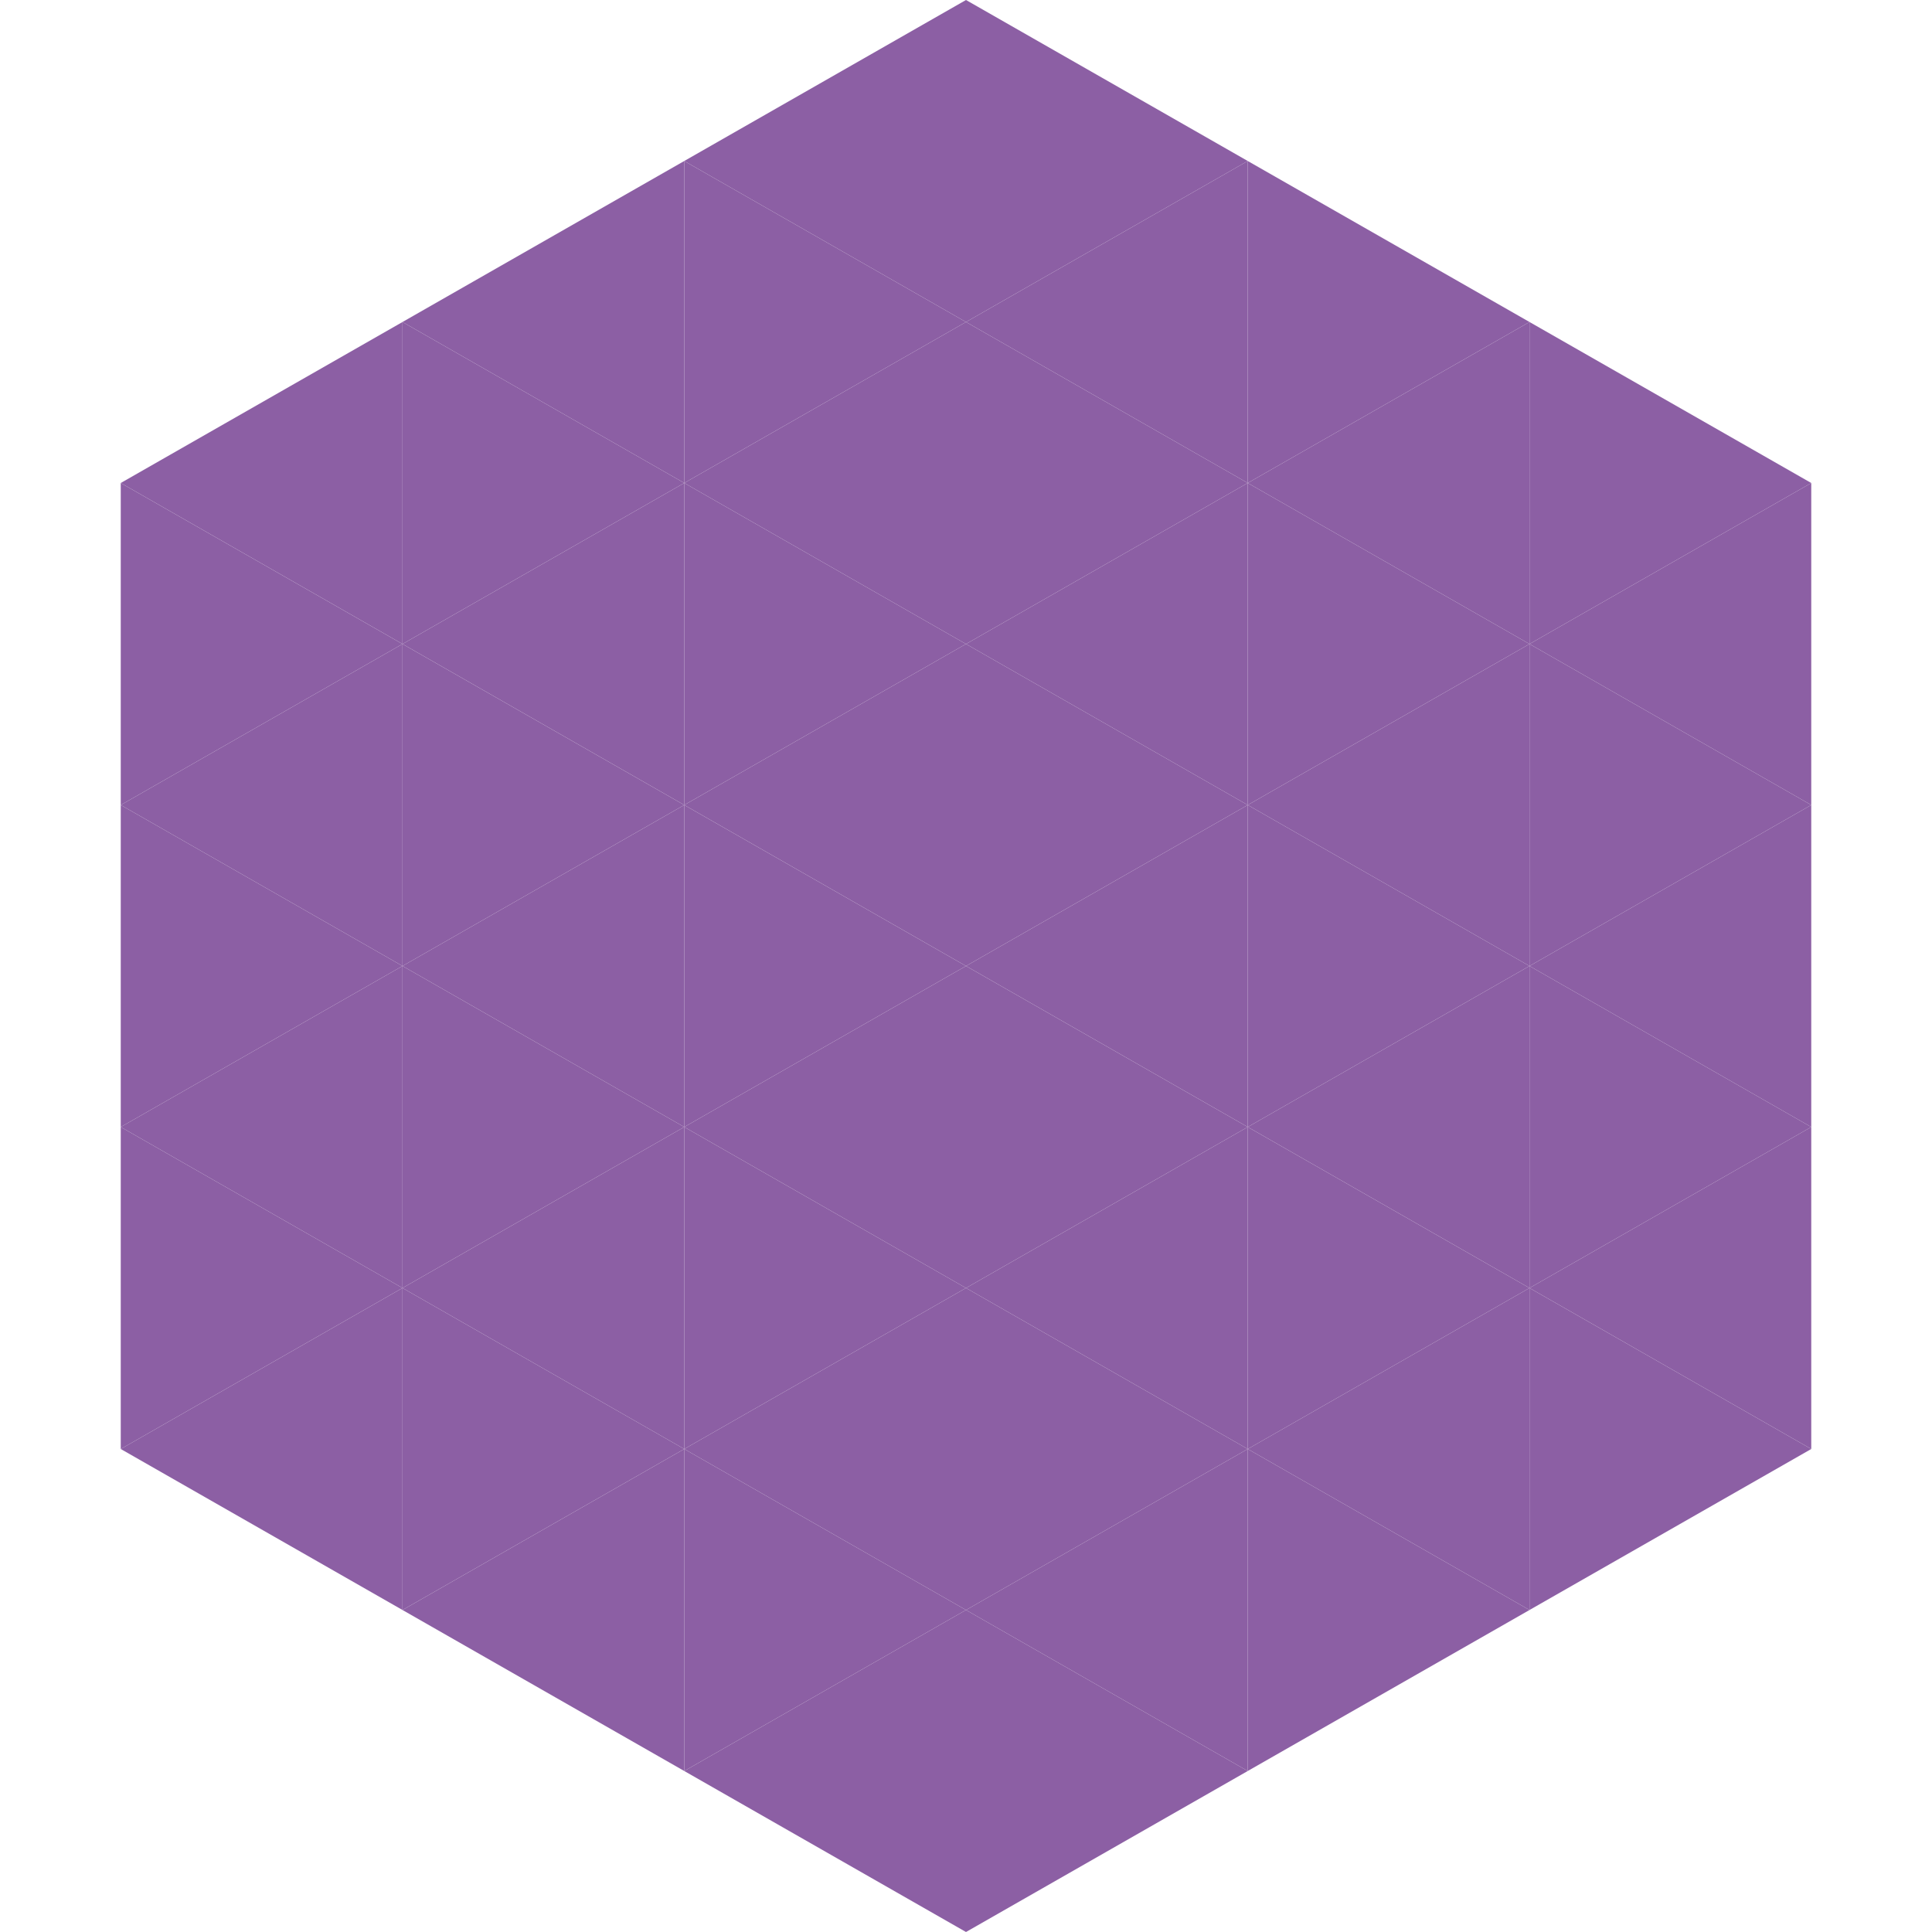 <?xml version="1.0"?>
<!-- Generated by SVGo -->
<svg width="240" height="240"
     xmlns="http://www.w3.org/2000/svg"
     xmlns:xlink="http://www.w3.org/1999/xlink">
<polygon points="50,40 15,60 50,80" style="fill:rgb(140,95,164)" />
<polygon points="190,40 225,60 190,80" style="fill:rgb(140,95,164)" />
<polygon points="15,60 50,80 15,100" style="fill:rgb(140,95,164)" />
<polygon points="225,60 190,80 225,100" style="fill:rgb(140,95,164)" />
<polygon points="50,80 15,100 50,120" style="fill:rgb(140,95,164)" />
<polygon points="190,80 225,100 190,120" style="fill:rgb(140,95,164)" />
<polygon points="15,100 50,120 15,140" style="fill:rgb(140,95,164)" />
<polygon points="225,100 190,120 225,140" style="fill:rgb(140,95,164)" />
<polygon points="50,120 15,140 50,160" style="fill:rgb(140,95,164)" />
<polygon points="190,120 225,140 190,160" style="fill:rgb(140,95,164)" />
<polygon points="15,140 50,160 15,180" style="fill:rgb(140,95,164)" />
<polygon points="225,140 190,160 225,180" style="fill:rgb(140,95,164)" />
<polygon points="50,160 15,180 50,200" style="fill:rgb(140,95,164)" />
<polygon points="190,160 225,180 190,200" style="fill:rgb(140,95,164)" />
<polygon points="15,180 50,200 15,220" style="fill:rgb(255,255,255); fill-opacity:0" />
<polygon points="225,180 190,200 225,220" style="fill:rgb(255,255,255); fill-opacity:0" />
<polygon points="50,0 85,20 50,40" style="fill:rgb(255,255,255); fill-opacity:0" />
<polygon points="190,0 155,20 190,40" style="fill:rgb(255,255,255); fill-opacity:0" />
<polygon points="85,20 50,40 85,60" style="fill:rgb(140,95,164)" />
<polygon points="155,20 190,40 155,60" style="fill:rgb(140,95,164)" />
<polygon points="50,40 85,60 50,80" style="fill:rgb(140,95,164)" />
<polygon points="190,40 155,60 190,80" style="fill:rgb(140,95,164)" />
<polygon points="85,60 50,80 85,100" style="fill:rgb(140,95,164)" />
<polygon points="155,60 190,80 155,100" style="fill:rgb(140,95,164)" />
<polygon points="50,80 85,100 50,120" style="fill:rgb(140,95,164)" />
<polygon points="190,80 155,100 190,120" style="fill:rgb(140,95,164)" />
<polygon points="85,100 50,120 85,140" style="fill:rgb(140,95,164)" />
<polygon points="155,100 190,120 155,140" style="fill:rgb(140,95,164)" />
<polygon points="50,120 85,140 50,160" style="fill:rgb(140,95,164)" />
<polygon points="190,120 155,140 190,160" style="fill:rgb(140,95,164)" />
<polygon points="85,140 50,160 85,180" style="fill:rgb(140,95,164)" />
<polygon points="155,140 190,160 155,180" style="fill:rgb(140,95,164)" />
<polygon points="50,160 85,180 50,200" style="fill:rgb(140,95,164)" />
<polygon points="190,160 155,180 190,200" style="fill:rgb(140,95,164)" />
<polygon points="85,180 50,200 85,220" style="fill:rgb(140,95,164)" />
<polygon points="155,180 190,200 155,220" style="fill:rgb(140,95,164)" />
<polygon points="120,0 85,20 120,40" style="fill:rgb(140,95,164)" />
<polygon points="120,0 155,20 120,40" style="fill:rgb(140,95,164)" />
<polygon points="85,20 120,40 85,60" style="fill:rgb(140,95,164)" />
<polygon points="155,20 120,40 155,60" style="fill:rgb(140,95,164)" />
<polygon points="120,40 85,60 120,80" style="fill:rgb(140,95,164)" />
<polygon points="120,40 155,60 120,80" style="fill:rgb(140,95,164)" />
<polygon points="85,60 120,80 85,100" style="fill:rgb(140,95,164)" />
<polygon points="155,60 120,80 155,100" style="fill:rgb(140,95,164)" />
<polygon points="120,80 85,100 120,120" style="fill:rgb(140,95,164)" />
<polygon points="120,80 155,100 120,120" style="fill:rgb(140,95,164)" />
<polygon points="85,100 120,120 85,140" style="fill:rgb(140,95,164)" />
<polygon points="155,100 120,120 155,140" style="fill:rgb(140,95,164)" />
<polygon points="120,120 85,140 120,160" style="fill:rgb(140,95,164)" />
<polygon points="120,120 155,140 120,160" style="fill:rgb(140,95,164)" />
<polygon points="85,140 120,160 85,180" style="fill:rgb(140,95,164)" />
<polygon points="155,140 120,160 155,180" style="fill:rgb(140,95,164)" />
<polygon points="120,160 85,180 120,200" style="fill:rgb(140,95,164)" />
<polygon points="120,160 155,180 120,200" style="fill:rgb(140,95,164)" />
<polygon points="85,180 120,200 85,220" style="fill:rgb(140,95,164)" />
<polygon points="155,180 120,200 155,220" style="fill:rgb(140,95,164)" />
<polygon points="120,200 85,220 120,240" style="fill:rgb(140,95,164)" />
<polygon points="120,200 155,220 120,240" style="fill:rgb(140,95,164)" />
<polygon points="85,220 120,240 85,260" style="fill:rgb(255,255,255); fill-opacity:0" />
<polygon points="155,220 120,240 155,260" style="fill:rgb(255,255,255); fill-opacity:0" />
</svg>

